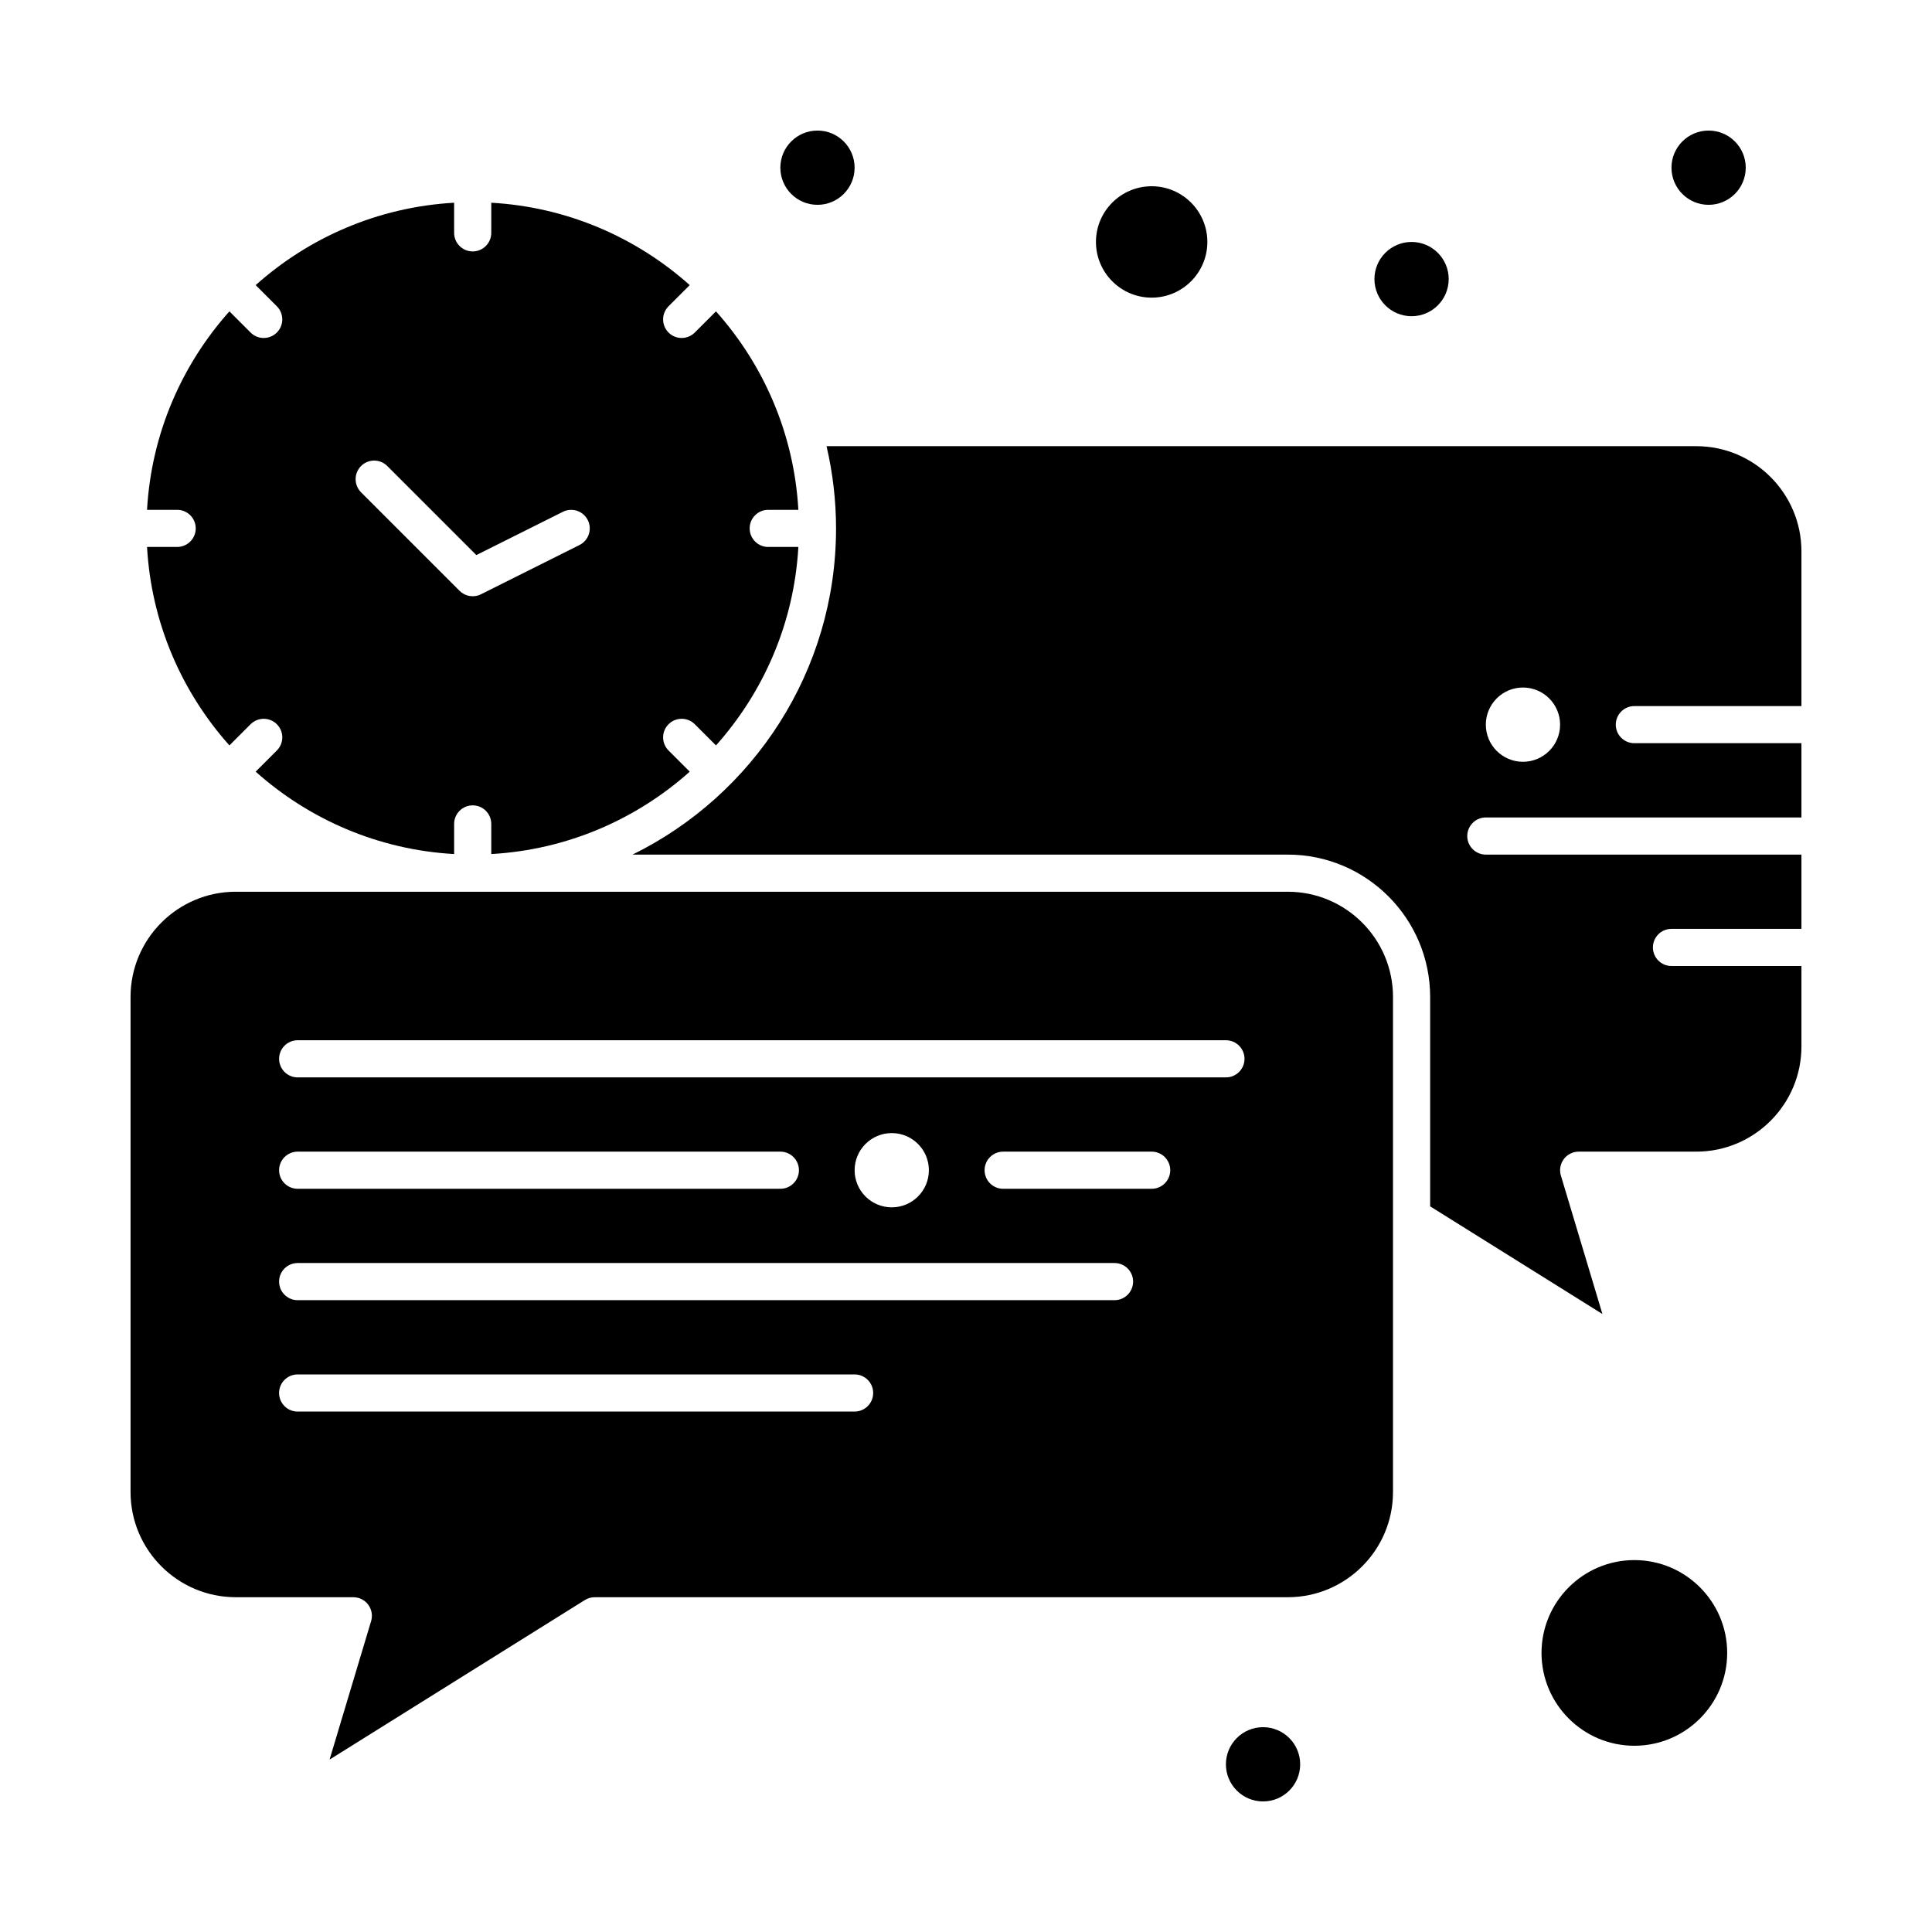 <?xml version="1.0" encoding="UTF-8"?>
<!-- Uploaded to: ICON Repo, www.svgrepo.com, Generator: ICON Repo Mixer Tools -->
<svg fill="#000000" width="800px" height="800px" version="1.1" viewBox="144 144 512 512" xmlns="http://www.w3.org/2000/svg">
 <g>
  <path d="m485.28 380.32h-278.8c-15.375 0-27.883 12.504-27.883 27.879v131.2c0 15.375 12.508 27.879 27.883 27.879h31.156c1.555 0 3.019 0.734 3.945 1.984 0.93 1.246 1.215 2.859 0.766 4.352l-11.008 36.695 67.648-42.281c0.781-0.488 1.688-0.746 2.609-0.746h183.68c15.375-0.004 27.883-12.508 27.883-27.883v-131.2c0-15.375-12.508-27.879-27.883-27.879zm-114.8 137.76h-147.6c-2.719 0-4.922-2.203-4.922-4.922s2.203-4.922 4.922-4.922h147.6c2.719 0 4.922 2.203 4.922 4.922-0.004 2.719-2.207 4.922-4.926 4.922zm68.883-29.52h-216.48c-2.719 0-4.922-2.203-4.922-4.922s2.203-4.922 4.922-4.922h216.48c2.719 0 4.922 2.203 4.922 4.922-0.004 2.719-2.207 4.922-4.922 4.922zm-221.4-34.441c0-2.719 2.203-4.922 4.922-4.922h127.92c2.719 0 4.922 2.203 4.922 4.922s-2.203 4.922-4.922 4.922h-127.92c-2.719 0-4.922-2.203-4.922-4.922zm152.52 0c0-5.434 4.406-9.84 9.84-9.84s9.84 4.406 9.84 9.84c0 5.434-4.406 9.84-9.84 9.84s-9.84-4.406-9.84-9.84zm78.723 4.922h-39.359c-2.719 0-4.922-2.203-4.922-4.922s2.203-4.922 4.922-4.922h39.359c2.719 0 4.922 2.203 4.922 4.922-0.004 2.719-2.207 4.922-4.922 4.922zm19.68-29.52h-246c-2.719 0-4.922-2.203-4.922-4.922s2.203-4.922 4.922-4.922h246c2.719 0 4.922 2.203 4.922 4.922-0.004 2.719-2.207 4.922-4.922 4.922z"/>
  <path d="m449.2 222.88c8.137 0 14.762-6.621 14.762-14.762 0-8.141-6.621-14.762-14.762-14.762s-14.762 6.621-14.762 14.762c0 8.141 6.621 14.762 14.762 14.762z"/>
  <path d="m190.95 288.95h-7.984c1.137 20.137 9.195 38.445 21.832 52.594l5.613-5.613c1.922-1.922 5.039-1.922 6.957 0 1.922 1.922 1.922 5.035 0 6.957l-5.613 5.613c14.148 12.633 32.457 20.695 52.594 21.832v-7.984c0-2.719 2.203-4.922 4.922-4.922s4.922 2.203 4.922 4.922v7.984c20.137-1.137 38.445-9.195 52.594-21.832l-5.613-5.613c-1.922-1.922-1.922-5.039 0-6.957 1.922-1.922 5.035-1.922 6.957 0l5.613 5.613c12.637-14.148 20.695-32.457 21.832-52.594h-7.984c-2.719 0-4.922-2.203-4.922-4.922s2.203-4.922 4.922-4.922h7.984c-1.137-20.137-9.195-38.445-21.832-52.594l-5.613 5.613c-0.961 0.961-2.219 1.441-3.481 1.441-1.258 0-2.519-0.48-3.477-1.441-1.922-1.922-1.922-5.039 0-6.957l5.613-5.613c-14.148-12.633-32.457-20.695-52.594-21.832v7.984c0 2.719-2.203 4.922-4.922 4.922s-4.922-2.203-4.922-4.922v-7.984c-20.137 1.137-38.445 9.195-52.594 21.832l5.613 5.613c1.922 1.922 1.922 5.035 0 6.957-1.918 1.922-5.039 1.922-6.957 0l-5.613-5.613c-12.633 14.148-20.695 32.457-21.832 52.594h7.984c2.719 0 4.922 2.203 4.922 4.922-0.004 2.719-2.207 4.922-4.922 4.922zm48.73-21.449c1.922-1.922 5.039-1.918 6.957 0l23.598 23.598 22.934-11.465c2.43-1.215 5.387-0.23 6.602 2.199 1.215 2.43 0.23 5.387-2.199 6.602l-26.105 13.055c-1.914 0.957-4.199 0.559-5.68-0.922l-26.105-26.105c-1.918-1.926-1.918-5.043 0-6.961z"/>
  <path d="m577.12 331.12h44.281v-41c0-15.371-12.508-27.879-27.879-27.879h-230.48c1.629 7.008 2.519 14.293 2.519 21.789 0 37.75-21.891 70.688-53.938 86.453h173.66c20.797-0.004 37.719 16.918 37.719 37.719v55.492l45.656 28.535-11.008-36.695c-0.449-1.488-0.164-3.102 0.766-4.352 0.93-1.246 2.391-1.984 3.949-1.984h31.16c15.367 0.004 27.875-12.504 27.875-27.875v-21.32h-34.441c-2.719 0-4.922-2.203-4.922-4.922s2.203-4.922 4.922-4.922h34.441v-19.68h-83.641c-2.719 0-4.922-2.203-4.922-4.922s2.203-4.922 4.922-4.922h83.641v-19.68h-44.281c-2.719 0-4.922-2.203-4.922-4.922 0.004-2.711 2.207-4.914 4.922-4.914zm-29.52 14.762c-5.434 0-9.84-4.406-9.84-9.84 0-5.434 4.406-9.84 9.84-9.84s9.84 4.406 9.84 9.84c0 5.434-4.406 9.84-9.84 9.84z"/>
  <path d="m577.12 557.44c-13.566 0-24.602 11.035-24.602 24.602 0 13.566 11.035 24.602 24.602 24.602 13.566 0 24.602-11.035 24.602-24.602 0-13.566-11.035-24.602-24.602-24.602z"/>
  <path d="m488.56 611.56c0 5.434-4.406 9.84-9.84 9.84s-9.84-4.406-9.84-9.84 4.406-9.84 9.84-9.84 9.84 4.406 9.84 9.84"/>
  <path d="m606.64 188.44c0 5.434-4.406 9.84-9.84 9.84-5.438 0-9.84-4.406-9.84-9.84s4.402-9.84 9.84-9.84c5.434 0 9.84 4.406 9.84 9.84"/>
  <path d="m527.92 217.96c0 5.434-4.406 9.84-9.84 9.84s-9.84-4.406-9.84-9.84c0-5.434 4.406-9.84 9.84-9.84s9.84 4.406 9.84 9.84"/>
  <path d="m370.48 188.44c0 5.434-4.402 9.84-9.84 9.84-5.434 0-9.84-4.406-9.84-9.84s4.406-9.84 9.84-9.84c5.438 0 9.84 4.406 9.84 9.84"/>
 </g>
</svg>